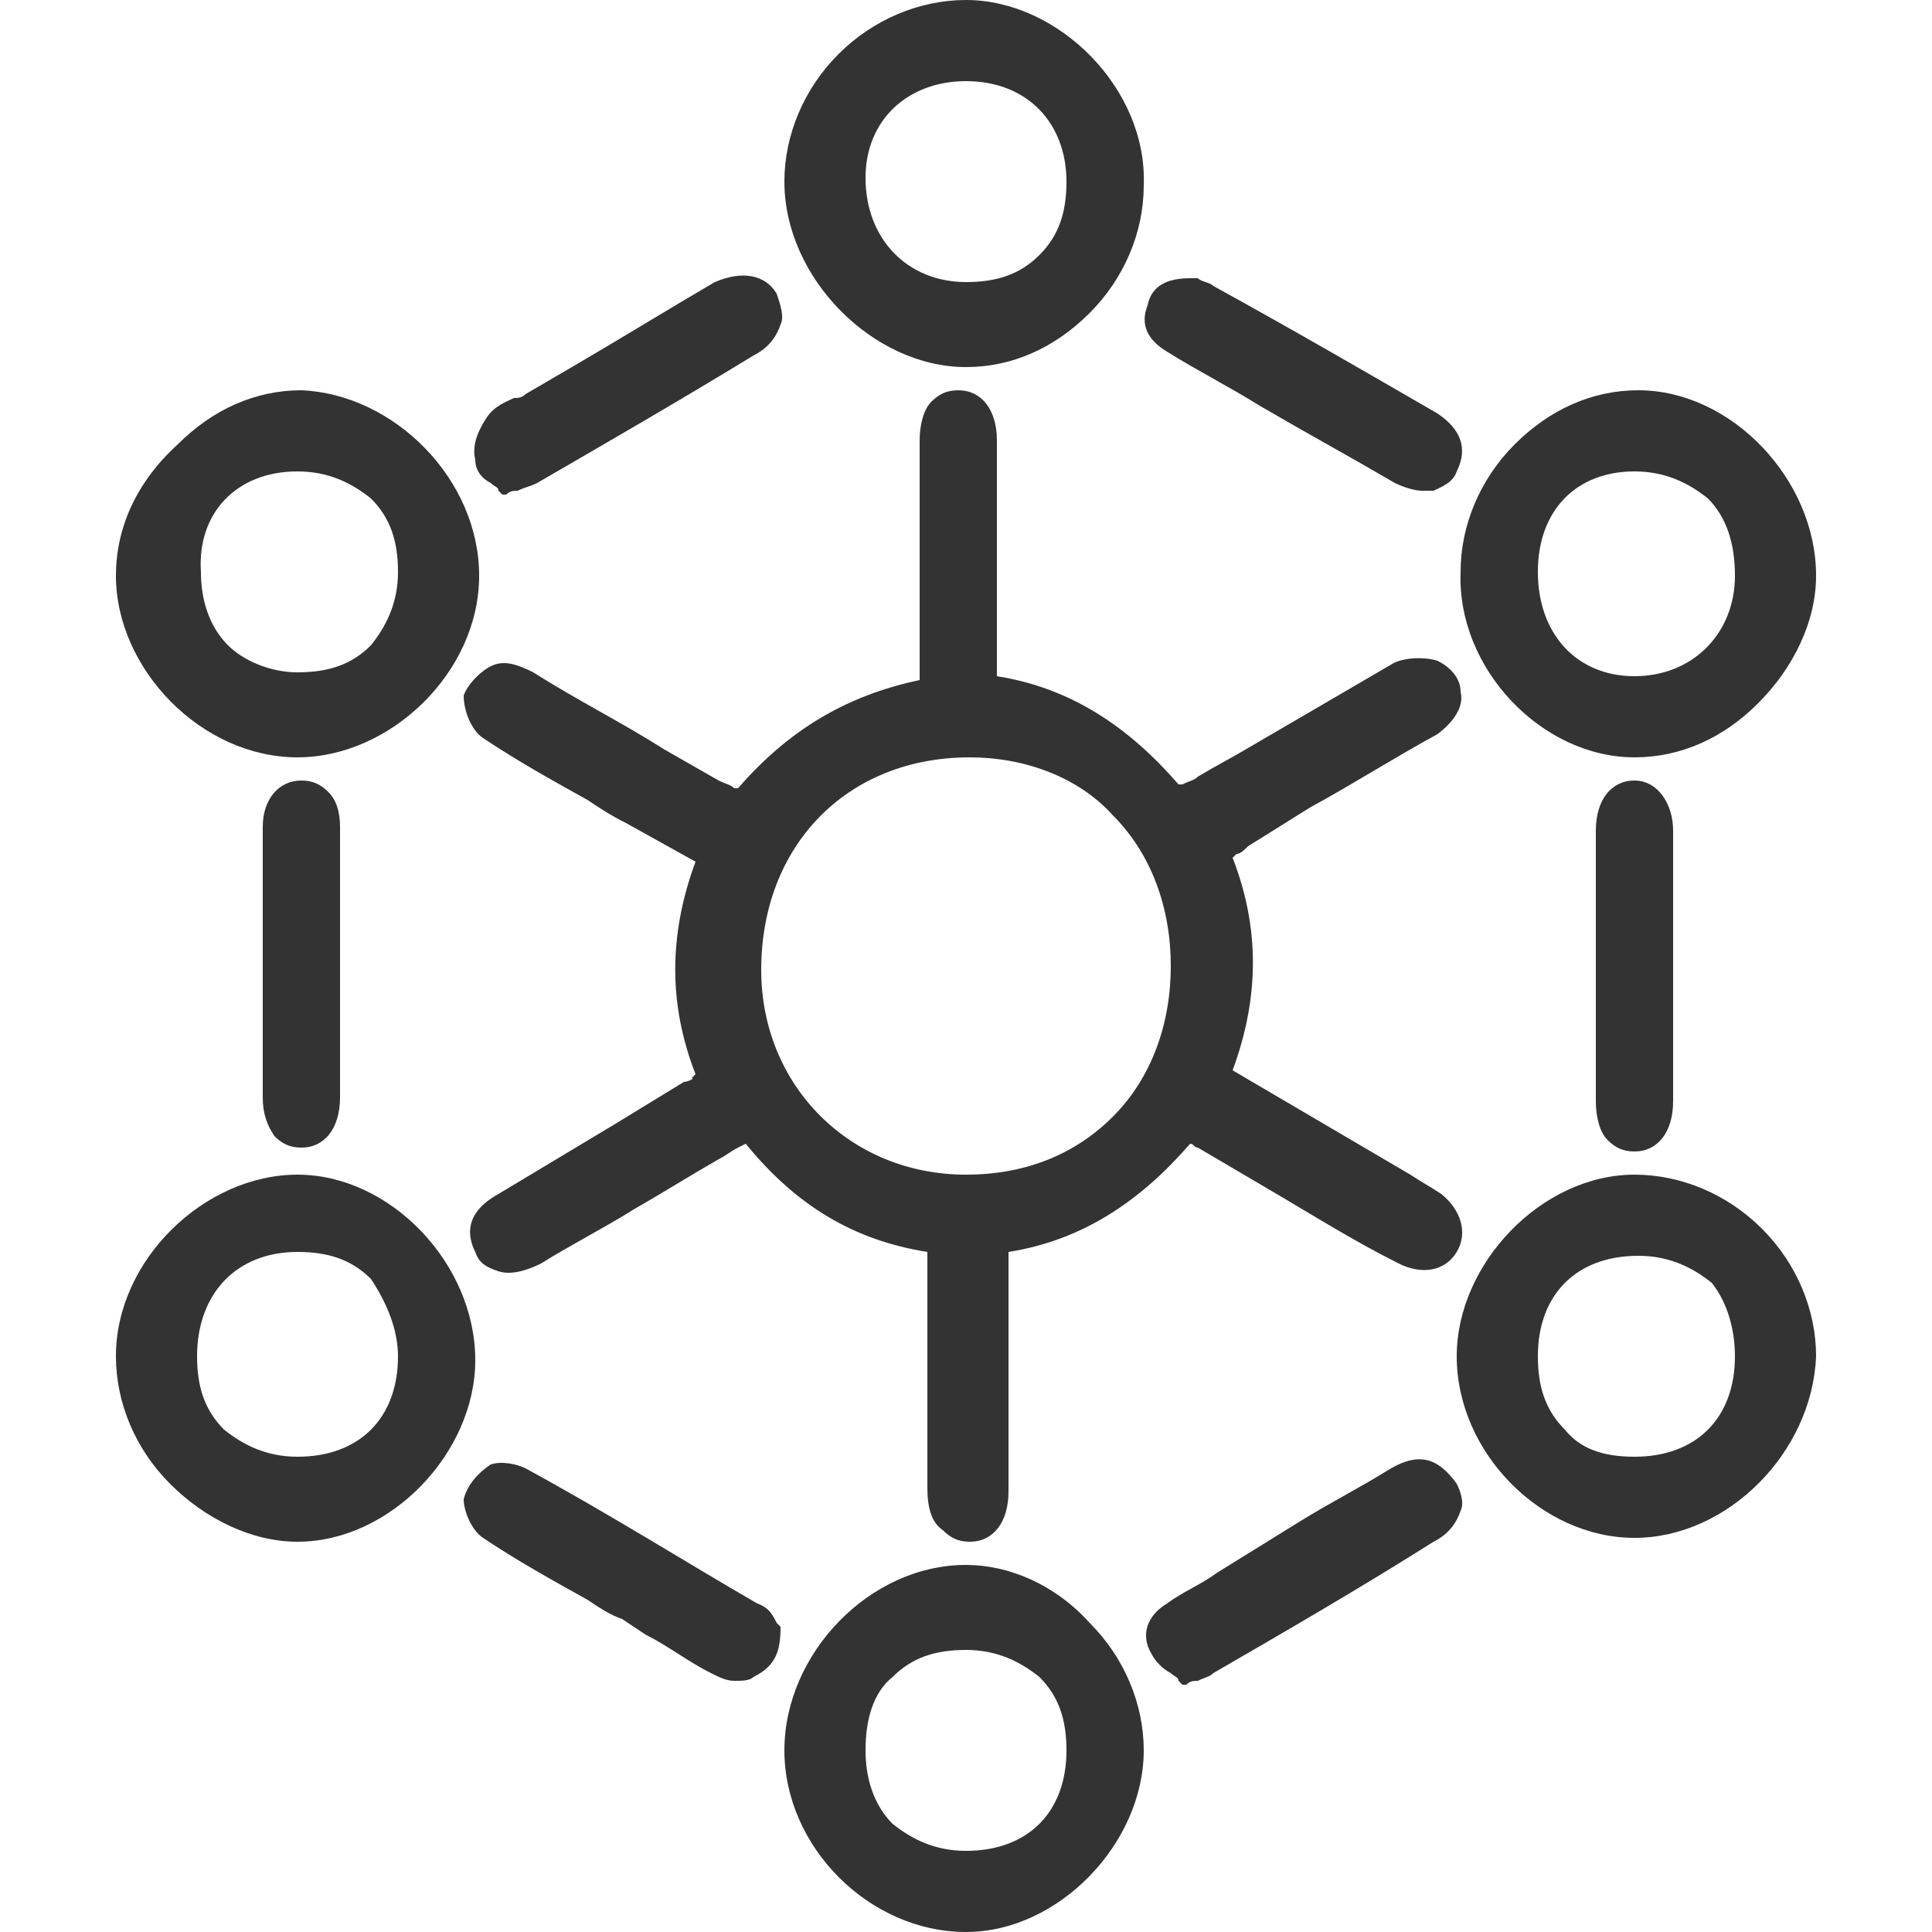 <?xml version="1.0" encoding="utf-8"?>
<!-- Generator: Adobe Illustrator 21.0.0, SVG Export Plug-In . SVG Version: 6.00 Build 0)  -->
<svg version="1.1" id="Layer_1" xmlns="http://www.w3.org/2000/svg" xmlns:xlink="http://www.w3.org/1999/xlink" x="0px" y="0px"
	 viewBox="0 0 50 50" style="enable-background:new 0 0 50 50;" xml:space="preserve">
<style type="text/css">
	.st0{fill:#333333;}
</style>
<g>
	<path class="st0" d="M32.3,21.9l1.6-1c1.1-0.6,2.2-1.3,3.3-1.9c0.4-0.3,0.7-0.7,0.6-1.1c0-0.3-0.2-0.6-0.6-0.8
		c-0.3-0.1-0.9-0.1-1.2,0.1c-1.2,0.7-2.4,1.4-3.6,2.1c-0.5,0.3-0.9,0.5-1.4,0.8c-0.1,0.1-0.2,0.1-0.4,0.2l-0.1,0
		c-1.3-1.5-2.8-2.5-4.7-2.8l0-6.1c0-0.8-0.4-1.3-1-1.3c0,0,0,0,0,0c-0.3,0-0.5,0.1-0.7,0.3c-0.2,0.2-0.3,0.6-0.3,1c0,1,0,2,0,3
		l0,2.7c0,0.1,0,0.3,0,0.4l0,0.1c-1.9,0.4-3.4,1.3-4.7,2.8l-0.1,0c-0.1-0.1-0.2-0.1-0.4-0.2l-1.4-0.8c-1.1-0.7-2.3-1.3-3.4-2
		c-0.4-0.2-0.7-0.3-1-0.2c-0.3,0.1-0.7,0.5-0.8,0.8c0,0.4,0.2,0.9,0.5,1.1c0.9,0.6,1.8,1.1,2.7,1.6c0.3,0.2,0.6,0.4,1,0.6l1.8,1
		c-0.7,1.9-0.7,3.7,0,5.5l-0.1,0.1C18,27.9,17.8,28,17.7,28l-1.8,1.1c-1,0.6-2,1.2-3,1.8c-0.9,0.5-0.8,1.1-0.6,1.5
		c0.1,0.3,0.3,0.4,0.6,0.5c0.3,0.1,0.7,0,1.1-0.2c0.8-0.5,1.6-0.9,2.4-1.4c0.7-0.4,1.5-0.9,2.2-1.3c0.2-0.1,0.3-0.2,0.5-0.3l0.2-0.1
		c1.3,1.6,2.8,2.5,4.7,2.8l0,2.2c0,1.3,0,2.6,0,3.9c0,0.5,0.1,0.9,0.4,1.1c0.2,0.2,0.4,0.3,0.7,0.3c0,0,0,0,0,0c0.6,0,1-0.5,1-1.3
		l0-2.1c0-1.2,0-2.4,0-3.6c0-0.1,0-0.3,0-0.4l0-0.1c1.9-0.3,3.4-1.3,4.7-2.8l0,0c0.1,0,0.1,0.1,0.2,0.1l1.7,1c1.2,0.7,2.3,1.4,3.5,2
		c0.6,0.3,1.2,0.2,1.5-0.3c0.3-0.5,0.1-1.1-0.4-1.5c-0.3-0.2-0.5-0.3-0.8-0.5l-4.6-2.7c0.7-1.9,0.7-3.7,0-5.5l0.1-0.1
		C32.1,22.1,32.2,22,32.3,21.9z M30.3,25c0,1.5-0.5,2.9-1.5,3.9c-1,1-2.3,1.5-3.8,1.5c0,0,0,0,0,0c-3,0-5.3-2.3-5.3-5.3
		c0-3.2,2.2-5.5,5.4-5.5c0,0,0,0,0,0c1.4,0,2.8,0.5,3.7,1.5C29.8,22.1,30.3,23.5,30.3,25z"/>
	<path class="st0" d="M25,9.5C25,9.5,25,9.5,25,9.5c1.2,0,2.3-0.5,3.2-1.4c0.9-0.9,1.4-2.1,1.4-3.3C29.7,2.3,27.4,0,25,0
		c0,0,0,0,0,0c-1.2,0-2.4,0.5-3.3,1.4c-0.9,0.9-1.4,2.1-1.4,3.3C20.3,7.2,22.6,9.5,25,9.5z M25,2.1C25,2.1,25,2.1,25,2.1
		c1.6,0,2.6,1.1,2.6,2.6c0,0.8-0.2,1.4-0.7,1.9c-0.5,0.5-1.1,0.7-1.9,0.7c0,0,0,0,0,0c-1.5,0-2.6-1.1-2.6-2.7
		C22.4,3.1,23.5,2.1,25,2.1z"/>
	<path class="st0" d="M25,40.5C25,40.5,25,40.5,25,40.5c-2.5,0-4.7,2.3-4.7,4.8c0,2.5,2.2,4.7,4.7,4.7c0,0,0,0,0,0
		c2.4,0,4.6-2.3,4.6-4.7c0-1.2-0.5-2.4-1.4-3.3C27.3,41,26.1,40.5,25,40.5z M22.4,45.3c0-0.8,0.2-1.5,0.7-1.9
		c0.5-0.5,1.1-0.7,1.9-0.7c0,0,0,0,0,0c0.8,0,1.4,0.3,1.9,0.7c0.5,0.5,0.7,1.1,0.7,1.9c0,1.6-1,2.6-2.6,2.6c0,0,0,0,0,0h0
		c-0.8,0-1.4-0.3-1.9-0.7C22.6,46.7,22.4,46,22.4,45.3z"/>
	<path class="st0" d="M7.7,19.6C7.7,19.6,7.7,19.6,7.7,19.6c2.4,0,4.7-2.2,4.7-4.7c0-2.5-2.2-4.7-4.6-4.8c0,0,0,0,0,0
		c-1.2,0-2.3,0.5-3.2,1.4C3.5,12.5,3,13.7,3,14.9C3,17.3,5.2,19.6,7.7,19.6z M7.7,12.2C7.7,12.2,7.7,12.2,7.7,12.2
		c0.8,0,1.4,0.3,1.9,0.7c0.5,0.5,0.7,1.1,0.7,1.9c0,0.8-0.3,1.4-0.7,1.9c-0.5,0.5-1.1,0.7-1.9,0.7c0,0,0,0,0,0
		c-0.7,0-1.4-0.3-1.8-0.7c-0.5-0.5-0.7-1.2-0.7-1.9C5.1,13.3,6.1,12.2,7.7,12.2z"/>
	<path class="st0" d="M42.3,30.4C42.3,30.4,42.3,30.4,42.3,30.4c-2.4,0-4.6,2.3-4.6,4.7c0,2.5,2.2,4.7,4.6,4.7c0,0,0,0,0,0
		c2.4,0,4.6-2.2,4.7-4.7c0-1.2-0.5-2.4-1.4-3.3C44.7,30.9,43.5,30.4,42.3,30.4z M44.9,35.1c0,1.6-1,2.6-2.6,2.6c0,0,0,0,0,0
		c-0.8,0-1.4-0.2-1.8-0.7c-0.5-0.5-0.7-1.1-0.7-1.9c0-1.6,1-2.6,2.6-2.6c0,0,0,0,0,0c0.8,0,1.4,0.3,1.9,0.7
		C44.7,33.7,44.9,34.4,44.9,35.1z"/>
	<path class="st0" d="M42.3,19.6C42.3,19.6,42.3,19.6,42.3,19.6c1.2,0,2.3-0.5,3.2-1.4c0.9-0.9,1.5-2.1,1.5-3.3
		c0-2.5-2.2-4.8-4.6-4.8c0,0,0,0,0,0c-1.2,0-2.3,0.5-3.2,1.4c-0.9,0.9-1.4,2.1-1.4,3.3C37.7,17.3,39.9,19.6,42.3,19.6z M42.3,12.2
		C42.4,12.2,42.4,12.2,42.3,12.2c0.8,0,1.4,0.3,1.9,0.7c0.5,0.5,0.7,1.2,0.7,2c0,1.5-1.1,2.6-2.6,2.6c0,0,0,0,0,0
		c-1.5,0-2.5-1.1-2.5-2.7C39.8,13.2,40.8,12.2,42.3,12.2z"/>
	<path class="st0" d="M7.7,30.4C7.7,30.4,7.7,30.4,7.7,30.4c-2.4,0-4.7,2.2-4.7,4.7c0,1.2,0.5,2.4,1.4,3.3c0.9,0.9,2.1,1.5,3.3,1.5
		c0,0,0,0,0,0c2.4,0,4.6-2.3,4.6-4.7C12.3,32.7,10.1,30.4,7.7,30.4z M10.3,35.1c0,1.6-1,2.6-2.6,2.6c0,0,0,0,0,0
		c-0.8,0-1.4-0.3-1.9-0.7c-0.5-0.5-0.7-1.1-0.7-1.9c0-1.6,1-2.7,2.6-2.7c0,0,0,0,0,0c0.8,0,1.4,0.2,1.9,0.7
		C10,33.7,10.3,34.4,10.3,35.1z"/>
	<path class="st0" d="M8.8,21.4c0-0.4-0.1-0.7-0.3-0.9c-0.2-0.2-0.4-0.3-0.7-0.3c-0.6,0-1,0.5-1,1.2c0,2.3,0,4.7,0,7
		c0,0.4,0.1,0.7,0.3,1c0.2,0.2,0.4,0.3,0.7,0.3c0,0,0,0,0,0c0.6,0,1-0.5,1-1.3c0-0.9,0-1.7,0-2.6l0-0.9l0-1.1
		C8.8,23.1,8.8,22.3,8.8,21.4z"/>
	<path class="st0" d="M43.3,21.5c0-0.7-0.4-1.3-1-1.3c0,0,0,0,0,0c-0.6,0-1,0.5-1,1.3c0,2.3,0,4.6,0,7c0,0.4,0.1,0.8,0.3,1
		c0.2,0.2,0.4,0.3,0.7,0.3c0,0,0,0,0,0c0.6,0,1-0.5,1-1.3c0-0.8,0-1.6,0-2.4l0-1l0-0.9C43.3,23.3,43.3,22.4,43.3,21.5z"/>
	<path class="st0" d="M36,38c-0.8,0.5-1.6,0.9-2.4,1.4l-2.1,1.3c-0.4,0.3-0.9,0.5-1.3,0.8c-0.5,0.3-0.7,0.8-0.4,1.3
		c0.1,0.2,0.3,0.4,0.5,0.5c0.1,0.1,0.2,0.1,0.2,0.2l0.1,0.1l0.1,0c0.1-0.1,0.2-0.1,0.3-0.1c0.2-0.1,0.3-0.1,0.4-0.2
		c1.9-1.1,3.8-2.2,5.7-3.4c0.4-0.2,0.6-0.5,0.7-0.8c0.1-0.2,0-0.5-0.1-0.7C37.2,37.7,36.7,37.6,36,38z"/>
	<path class="st0" d="M20.2,42.1c0,0-0.1-0.1-0.1-0.1c-0.1-0.2-0.2-0.4-0.5-0.5c-1.9-1.1-3.8-2.3-6-3.5c-0.2-0.1-0.6-0.2-0.9-0.1
		c-0.3,0.2-0.6,0.5-0.7,0.9c0,0.3,0.2,0.8,0.5,1c0.9,0.6,1.8,1.1,2.7,1.6c0.3,0.2,0.6,0.4,0.9,0.5l0.6,0.4c0.6,0.3,1.1,0.7,1.7,1
		c0.2,0.1,0.4,0.2,0.6,0.2c0.2,0,0.4,0,0.5-0.1C20.1,43.1,20.2,42.7,20.2,42.1L20.2,42.1L20.2,42.1z"/>
	<path class="st0" d="M30.2,9.1c0.8,0.5,1.6,0.9,2.4,1.4c1.2,0.7,2.3,1.3,3.5,2c0.2,0.1,0.5,0.2,0.7,0.2c0.1,0,0.2,0,0.3,0
		c0.2-0.1,0.5-0.2,0.6-0.5c0.3-0.6,0.1-1.1-0.5-1.5c-1.9-1.1-3.8-2.2-5.8-3.3c-0.1-0.1-0.3-0.1-0.4-0.2c0,0-0.1,0-0.1,0l-0.1,0
		c-0.6,0-1,0.2-1.1,0.7C29.5,8.4,29.7,8.8,30.2,9.1z"/>
	<path class="st0" d="M12.7,12.5c0.1,0.1,0.2,0.1,0.2,0.2l0.1,0.1l0.1,0c0.1-0.1,0.2-0.1,0.3-0.1c0.2-0.1,0.3-0.1,0.5-0.2
		c1.9-1.1,3.8-2.2,5.6-3.3c0.4-0.2,0.6-0.5,0.7-0.8c0.1-0.2,0-0.5-0.1-0.8c-0.3-0.5-0.9-0.6-1.6-0.3c-1.2,0.7-2.5,1.5-3.7,2.2
		l-1.2,0.7c-0.1,0.1-0.2,0.1-0.3,0.1c-0.2,0.1-0.5,0.2-0.7,0.5c-0.2,0.3-0.4,0.7-0.3,1.1C12.3,12.2,12.5,12.4,12.7,12.5z"/>
</g>
</svg>
